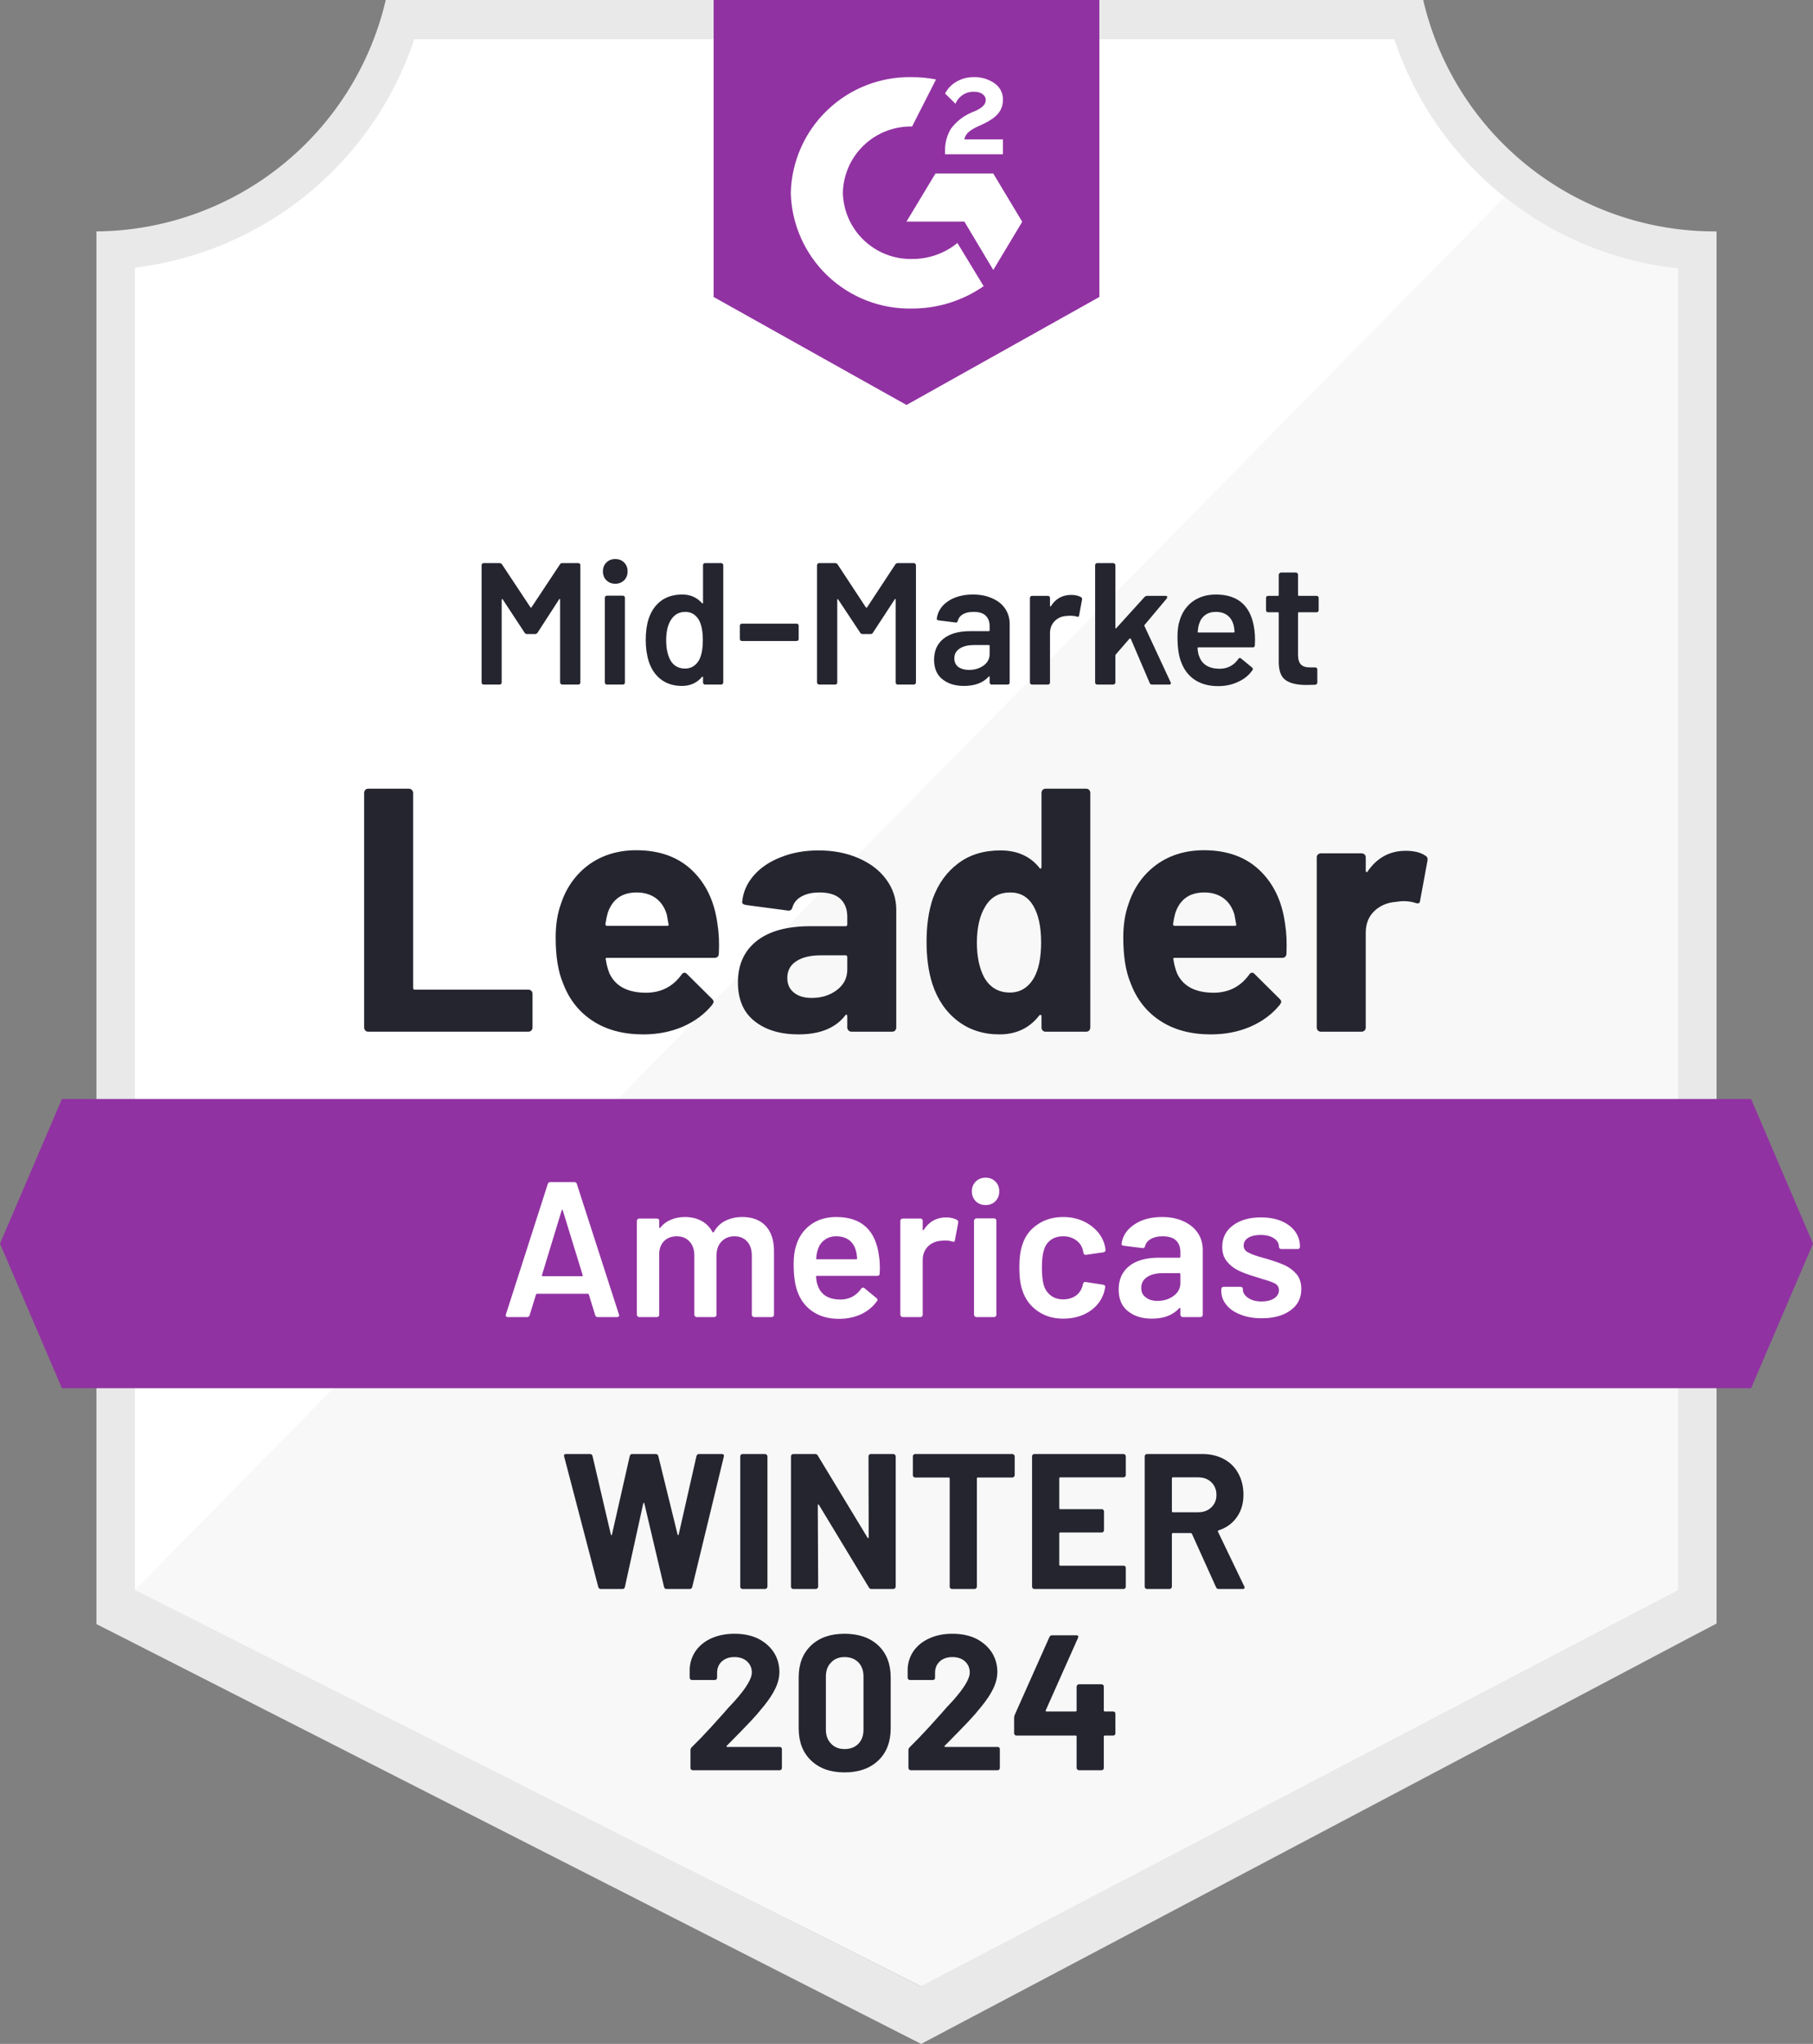 <?xml version="1.0" encoding="UTF-8"?>
<svg xmlns="http://www.w3.org/2000/svg" id="Layer_1" data-name="Layer 1" viewBox="0 0 94 105.99">
  <rect x="0" y="0" width="94" height="105.99" fill="#808080" stroke="none"/>
  <g id="container">
    <defs>
      <clipPath id="clip-path">
        <path d="M90.79 56.99H3.21L0 64.49l3.21 7.5h87.58l3.21-7.5-3.21-7.5z" class="cls-1"></path>
      </clipPath>
      <clipPath id="clip-path-2">
        <path d="M0-1.01h94v122H0z" style="fill:none"></path>
      </clipPath>
      <clipPath id="clip-path-3">
        <path d="m47 21 10-5.6V0H37v15.4Zm2-13.14a2.15 2.15 0 0 1 .3-1.18 2.61 2.61 0 0 1 1.06-.84l.24-.1c.41-.2.51-.37.51-.57s-.22-.41-.57-.41a1 1 0 0 0-1 .62L49 4.85a1.49 1.49 0 0 1 .6-.62 1.72 1.72 0 0 1 .89-.23 1.77 1.77 0 0 1 1.06.31 1 1 0 0 1 .45.86c0 .58-.34.93-1 1.25l-.37.17c-.38.19-.57.35-.63.64h2V8h-3ZM51.5 9l1.5 2.5-1.5 2.5-1.5-2.51h-3L48.5 9Zm-4.21-5a6.36 6.36 0 0 1 1.24.12l-1.24 2.44A3.52 3.52 0 0 0 43.7 10a3.52 3.52 0 0 0 3.59 3.43 3.68 3.68 0 0 0 2.35-.83L51 14.84A6.5 6.5 0 0 1 47.29 16 6.16 6.16 0 0 1 41 10a6.16 6.16 0 0 1 6.29-6Z" class="cls-1"></path>
      </clipPath>
      <style>.cls-1{fill:none;clip-rule:evenodd}.cls-7{clip-path:url(#clip-path-2)}</style>
    </defs>
    <path d="M47.82 103 6.63 82.45V13.88A17.67 17.67 0 0 0 21.29 2h51.34A17.69 17.69 0 0 0 87.5 13.92v68.53Z" style="fill:#fff"></path>
    <path d="M7 82.45 47.74 103 87 82.43V13.92a19.46 19.46 0 0 1-9-3.69Z" style="fill:#f7f8f7"></path>
    <path d="M89 12h-.13A15.51 15.51 0 0 1 73.79 0H20A15.53 15.53 0 0 1 5 12v72.22l1.42.72 40.14 20.44 1.2.61 1.19-.63 38.66-20.44 1.39-.73V14Zm-41.26 91L7 82.45V13.88A17.5 17.5 0 0 0 21.49 2h50.79A17.52 17.52 0 0 0 87 13.92v68.53Z" style="fill:#e9e9ea"></path>
    <g class="cls-7" style="clip-path:url(#clip-path)">
      <path id="banner" fill="#9132a2" d="M-5 51.99H99v25H-5z" class="cls-8"></path>
    </g>
    <g class="cls-7" style="clip-path:url(#clip-path-3)">
      <path id="logo" fill="#9132a2" d="M32-5.01h30v31H32z" class="cls-10"></path>
    </g>
    <path fill="#252530" d="M1.31 0q-.09 0-.15-.06-.06-.07-.06-.16v-12.16q0-.09.06-.16.06-.06.15-.06h2.11q.09 0 .15.06.07.07.07.16v10.11q0 .09.09.09h5.88q.09 0 .16.06.06.07.06.16v1.74q0 .09-.06.16Q9.7 0 9.61 0h-8.3Zm18.11-5.58q.11.68.07 1.53-.01.22-.23.22H13.7q-.11 0-.07.09.05.36.19.72.47 1 1.91 1 1.15-.01 1.82-.93.07-.11.16-.11.06 0 .13.07l1.29 1.28q.09.09.09.16 0 .04-.07.15-.59.73-1.53 1.14-.93.4-2.05.4-1.55 0-2.62-.7t-1.54-1.96q-.38-.9-.38-2.36 0-.99.27-1.74.42-1.28 1.45-2.04 1.04-.75 2.46-.75 1.8 0 2.89 1.04t1.32 2.79Zm-4.19-1.64q-1.14 0-1.5 1.06-.07.24-.12.58 0 .09.09.09h3.11q.11 0 .07-.09-.09-.52-.09-.5-.16-.54-.56-.84-.41-.3-1-.3Zm9.43-2.18q1.17 0 2.09.41.92.4 1.43 1.11.51.7.51 1.56v6.1q0 .09-.06.16-.06.06-.15.06h-2.11q-.09 0-.15-.06-.07-.07-.07-.16v-.59q0-.05-.03-.07-.04-.02-.07.03-.76.99-2.43.99-1.41 0-2.27-.68-.87-.68-.87-2.02 0-1.38.98-2.15.97-.76 2.77-.76h1.83q.09 0 .09-.09v-.4q0-.59-.36-.93-.36-.33-1.08-.33-.55 0-.92.2t-.48.56q-.05.2-.23.18l-2.18-.29q-.22-.04-.2-.16.07-.76.6-1.37.53-.61 1.41-.95.87-.35 1.95-.35Zm-.36 7.65q.77 0 1.31-.41t.54-1.06v-.65q0-.09-.09-.09h-1.29q-.81 0-1.27.31-.46.3-.46.86 0 .49.34.76.34.28.92.28Zm11.92-10.63q0-.09.06-.16.06-.06.15-.06h2.11q.09 0 .15.06.06.07.06.16V-.22q0 .09-.06.16-.06.06-.15.06h-2.11q-.09 0-.15-.06-.06-.07-.06-.16v-.59q0-.05-.04-.06-.04-.01-.07.02-.76.99-2.07.99-1.26 0-2.17-.7-.91-.7-1.31-1.92-.3-.94-.3-2.18 0-1.28.32-2.23.42-1.16 1.31-1.83.89-.68 2.2-.68 1.3 0 2.02.9.03.06.07.04.04-.02.04-.07v-3.85Zm-.38 9.57q.36-.66.36-1.82 0-1.2-.4-1.89-.41-.7-1.2-.7-.85 0-1.28.7-.45.71-.45 1.91 0 1.08.38 1.8.45.78 1.33.78.81 0 1.26-.78Zm13.01-2.77q.11.68.07 1.53-.01.22-.23.22h-5.56q-.11 0-.07.09.05.36.19.72.47 1 1.91 1 1.15-.01 1.82-.93.07-.11.16-.11.06 0 .13.07l1.29 1.28q.09.09.09.16 0 .04-.07.15-.59.73-1.53 1.14-.93.4-2.05.4-1.55 0-2.62-.7t-1.54-1.96q-.38-.9-.38-2.36 0-.99.27-1.74.42-1.28 1.45-2.04 1.04-.75 2.46-.75 1.8 0 2.89 1.04t1.32 2.79Zm-4.19-1.64q-1.14 0-1.5 1.06-.07.24-.12.58 0 .09.09.09h3.11q.11 0 .07-.09-.09-.52-.09-.5-.16-.54-.56-.84-.41-.3-1-.3ZM55.1-9.38q.65 0 1.02.25.15.08.11.27l-.38 2.06q-.01.21-.25.12-.27-.09-.63-.09-.14 0-.39.04-.65.05-1.1.47-.45.43-.45 1.13v4.91q0 .09-.06.16-.07.06-.16.06h-2.1q-.09 0-.16-.06-.06-.07-.06-.16v-8.82q0-.09.06-.15.07-.06.16-.06h2.1q.09 0 .16.06.06.06.06.15v.69q0 .05.03.07.04.02.06-.02.74-1.08 1.98-1.08Z" transform="translate(17.78 53.5)"></path>
    <path fill="#252530" d="M4.72-6.23q.04-.07.12-.07h.83q.05 0 .08.03t.03.08v6.08q0 .05-.03.08T5.67 0h-.83q-.04 0-.07-.03-.04-.03-.04-.08V-4.4q0-.03-.02-.04-.02-.01-.03.02L3.56-2.69q-.05.07-.13.07h-.41q-.09 0-.13-.07L1.76-4.41q-.01-.03-.04-.02-.02.01-.02.04v4.28q0 .05-.03.08T1.59 0H.77Q.72 0 .69-.03T.66-.11v-6.08q0-.05.03-.08t.08-.03h.82q.08 0 .13.07l1.47 2.22q.01.02.03.02.02 0 .03-.02l1.47-2.22Zm2.87 1q-.28 0-.46-.18t-.18-.46q0-.28.18-.46t.46-.18q.28 0 .46.18t.18.46q0 .28-.18.46t-.46.18ZM7.16 0q-.05 0-.08-.03t-.03-.08V-4.5q0-.05.03-.08t.08-.03h.82q.05 0 .08.03t.03.08v4.39q0 .05-.03.08T7.98 0h-.82Zm4.98-6.19q0-.05.03-.08t.08-.03h.83q.04 0 .07.03.04.03.04.08v6.08q0 .05-.04.08-.03.03-.07.03h-.83q-.05 0-.08-.03t-.03-.08v-.27q0-.03-.02-.03-.01-.01-.03.01-.4.47-1.04.47T9.97-.26q-.44-.33-.64-.93-.16-.5-.16-1.12 0-.64.15-1.1.2-.6.64-.93.44-.33 1.11-.33.62 0 1.02.45.02.02.03.01.02 0 .02-.03v-1.95Zm-.21 4.93q.2-.37.2-1.04 0-.71-.22-1.08-.25-.39-.69-.39-.46 0-.72.38-.27.39-.27 1.09 0 .63.22 1.04.25.43.76.43.46 0 .72-.43Zm2.23-1q-.05 0-.08-.03t-.03-.08v-.68q0-.05.03-.08t.08-.03h2.83q.05 0 .08.03t.03.08v.68q0 .05-.03.08t-.08.03h-2.83Zm7.95-3.97q.05-.07.13-.07h.83q.04 0 .07.03.04.03.04.08v6.08q0 .05-.04.08-.03.03-.07.03h-.83q-.05 0-.08-.03t-.03-.08V-4.4q0-.03-.02-.04-.02-.01-.03.02l-1.13 1.73q-.04.07-.12.07h-.42q-.08 0-.12-.07l-1.14-1.72q-.01-.03-.03-.02-.02.01-.02.04v4.28q0 .05-.03.08t-.08.03h-.83q-.04 0-.07-.03-.04-.03-.04-.08v-6.08q0-.05.04-.08.03-.03.07-.03h.83q.08 0 .13.07l1.46 2.22q.02.02.04.02t.03-.02l1.46-2.22Zm4.03 1.56q.57 0 1 .2.44.19.67.54.23.35.23.79v3.03q0 .05-.03.08t-.07.03h-.83q-.05 0-.08-.03T27-.11V-.4q0-.02-.02-.03-.02 0-.03.02-.44.48-1.28.48-.68 0-1.11-.34-.44-.34-.44-1.02 0-.7.49-1.09.49-.39 1.38-.39h.97q.04 0 .04-.05v-.21q0-.35-.21-.55-.2-.19-.62-.19-.34 0-.55.12-.21.12-.27.34-.02.11-.12.09l-.88-.11q-.04-.01-.07-.03-.03-.02-.02-.06.07-.55.58-.9.52-.35 1.3-.35Zm-.21 3.91q.44 0 .76-.23.31-.23.31-.59v-.43q0-.04-.04-.04h-.76q-.48 0-.75.18-.28.18-.28.51 0 .29.21.45.22.15.55.15Zm5.3-3.89q.29 0 .5.11.08.04.06.14l-.15.81q-.01.11-.13.06-.14-.04-.32-.04-.11 0-.18.01-.37.01-.63.26-.25.25-.25.64v2.55q0 .05-.03.08t-.08.03h-.82q-.05 0-.08-.03t-.03-.08v-4.38q0-.05.03-.08t.08-.03h.82q.05 0 .08.03t.03.08v.4q0 .04.02.04.01.01.03-.02.37-.58 1.05-.58ZM32.58 0q-.04 0-.08-.03-.03-.03-.03-.08v-6.08q0-.05.03-.08.04-.03.08-.03h.83q.04 0 .07.03.04.03.04.08v3.25q0 .02.01.03.02.01.04-.02l1.46-1.61q.06-.06.13-.06h.96q.09 0 .09.06 0 .03-.03.08L35.04-3.1q-.03.03-.01.07l1.35 2.9q.02.04.02.06 0 .07-.1.07h-.88q-.09 0-.12-.08l-.98-2.29q-.01-.02-.03-.02-.03 0-.04.01l-.72.83q-.01.04-.01.06v1.38q0 .05-.04.08-.03.03-.07.03h-.83Zm8.15-2.82q.03.23.03.51l-.01.28q0 .1-.11.1h-2.81q-.05 0-.05.05.03.3.08.4.22.65 1.06.66.61 0 .97-.5.03-.06.09-.06.03 0 .06.03l.56.46q.08.06.03.14-.28.4-.75.61-.46.22-1.03.22-.7 0-1.19-.31-.49-.32-.71-.89-.21-.48-.21-1.35 0-.52.11-.84.18-.63.68-1 .5-.36 1.2-.36 1.77 0 2 1.85Zm-2-.95q-.34 0-.56.17-.22.16-.31.46-.05.15-.07.39-.02.05.04.05h1.82q.05 0 .05-.05-.02-.22-.05-.34-.09-.32-.32-.5-.24-.18-.6-.18Zm5.33-.09q0 .04-.03.08-.03.03-.07.03h-.92q-.05 0-.05.04v2.17q0 .34.15.5.15.15.47.15h.27q.05 0 .08.03t.03.08v.67q0 .1-.11.12l-.46.01q-.72 0-1.07-.25-.35-.24-.36-.91v-2.57q0-.04-.04-.04h-.51q-.05 0-.08-.03-.03-.04-.03-.08v-.63q0-.05.03-.08t.08-.03h.51q.04 0 .04-.04V-5.7q0-.04.04-.07.03-.04.07-.04h.78q.05 0 .08.04.03.03.03.07v1.06q0 .04.05.04h.92q.04 0 .07.03.03.03.03.08v.63Z" transform="translate(24.31 35.5)"></path>
    <path fill="#fff" d="M5.07 0q-.1 0-.13-.1l-.33-1.07q-.02-.04-.05-.04H1.92q-.03 0-.05.04L1.54-.1q-.03.1-.13.1h-1Q.35 0 .32-.04.29-.07.31-.14L2.48-6.9q.03-.1.13-.1h1.25q.1 0 .13.1L6.17-.14q.01.02.01.05 0 .09-.11.09h-1ZM2.18-2.18q-.01.06.04.06h2.03q.06 0 .04-.06L3.26-5.53q-.01-.04-.03-.04-.02 0-.03.04L2.18-2.18Zm10.39-3.01q.77 0 1.21.46.43.47.43 1.3v3.31q0 .05-.03.08-.04.04-.09.04h-.91q-.05 0-.08-.04-.04-.03-.04-.08v-3.07q0-.46-.24-.73-.25-.27-.66-.27-.41 0-.67.27-.26.27-.26.72v3.08q0 .05-.03.08-.04.04-.09.04h-.91q-.05 0-.08-.04-.04-.03-.04-.08v-3.07q0-.46-.25-.73-.25-.27-.66-.27-.38 0-.63.22-.24.22-.28.6v3.25q0 .05-.03.08-.04.04-.09.04h-.92q-.05 0-.08-.04-.04-.03-.04-.08v-4.87q0-.05.04-.09.03-.03.08-.03h.92q.05 0 .09.03.03.04.03.09v.33q0 .03.02.04.02.01.04-.02.22-.28.55-.41.32-.14.72-.14.49 0 .86.2t.57.58q.03.04.07 0 .22-.4.61-.59.39-.19.87-.19Zm7.09 2.06q.04.25.04.56l-.01.31q0 .12-.12.12h-3.13q-.05 0-.05.05.03.33.09.45.24.72 1.17.73.68 0 1.08-.56.04-.06.1-.06.04 0 .07.03l.62.51q.09.07.03.16-.31.44-.82.68-.52.24-1.15.24-.78 0-1.32-.35-.55-.35-.8-.98-.23-.54-.23-1.5 0-.58.12-.94.2-.7.76-1.11.55-.4 1.33-.4 1.97 0 2.22 2.06Zm-2.22-1.06q-.37 0-.61.19-.25.18-.35.51-.06.17-.08.44-.02.05.04.05h2.03q.05 0 .05-.05-.02-.25-.06-.38-.09-.36-.35-.56-.27-.2-.67-.2Zm5.7-.98q.32 0 .56.13.08.04.06.15l-.17.9q-.01.12-.14.07-.15-.05-.35-.05-.13 0-.2.01-.42.02-.7.29-.28.28-.28.72v2.83q0 .05-.03.08-.04.04-.09.04h-.92q-.05 0-.08-.04-.04-.03-.04-.08v-4.87q0-.05.04-.09.03-.03.08-.03h.92q.05 0 .09.03.03.04.03.09v.45q0 .04.02.04.01.01.03-.02.42-.65 1.17-.65Zm2.04-.64q-.31 0-.51-.2t-.2-.51q0-.31.2-.51t.51-.2q.31 0 .51.2t.2.51q0 .31-.2.51t-.51.2ZM24.7 0q-.05 0-.08-.04-.04-.03-.04-.08V-5q0-.05.04-.08.03-.04.08-.04h.92q.05 0 .09.04.03.03.03.08v4.88q0 .05-.03.08-.04.04-.09.04h-.92Zm4.5.08q-.77 0-1.33-.4-.56-.39-.78-1.06-.16-.45-.16-1.2 0-.72.16-1.18.21-.66.78-1.04.56-.39 1.33-.39.78 0 1.36.39.58.39.77.98.05.16.07.32v.02q0 .1-.11.12l-.9.13h-.02q-.09 0-.12-.1 0-.05-.01-.08-.02-.08-.04-.14-.09-.28-.36-.46t-.64-.18q-.38 0-.64.19-.27.2-.36.54-.1.32-.1.89 0 .55.09.89.1.35.36.55.26.21.65.21.38 0 .66-.19.27-.2.35-.53.01-.02.01-.05.01-.01.01-.03.03-.12.14-.1l.9.14q.05.01.09.04.03.04.02.1-.03.16-.05.23-.19.64-.77 1.02-.58.37-1.36.37Zm5.13-5.27q.63 0 1.11.22.48.22.74.6.26.39.26.88v3.37q0 .05-.03.08-.04.04-.09.04h-.92q-.05 0-.08-.04-.04-.03-.04-.08v-.32q0-.03-.02-.04-.02 0-.04.02-.49.54-1.42.54-.75 0-1.23-.38-.49-.38-.49-1.13 0-.78.55-1.22.54-.43 1.53-.43h1.07q.05 0 .05-.05v-.24q0-.39-.23-.61-.23-.21-.69-.21-.38 0-.61.14-.24.13-.3.37-.03.12-.14.1l-.97-.12q-.05-.01-.08-.03-.04-.03-.03-.07.08-.61.66-1 .57-.39 1.44-.39Zm-.24 4.35q.49 0 .84-.26t.35-.66v-.47q0-.05-.05-.05h-.84q-.53 0-.83.2-.31.2-.31.57 0 .32.24.49.23.18.6.18Zm5.41.9q-.63 0-1.1-.19-.48-.18-.74-.51-.26-.32-.26-.72v-.09q0-.05.04-.09.03-.03.08-.03h.88q.05 0 .09.03.03.04.03.09v.02q0 .25.28.44.27.18.69.18.4 0 .65-.16.25-.17.25-.42 0-.23-.2-.35-.21-.11-.67-.24l-.38-.12q-.51-.15-.86-.32t-.59-.47q-.24-.29-.24-.75 0-.7.55-1.11.55-.42 1.45-.42.61 0 1.07.19.46.2.71.54.25.35.25.79 0 .05-.03.09-.04.03-.09.03h-.85q-.05 0-.08-.03-.04-.04-.04-.09 0-.26-.25-.43-.26-.18-.7-.18-.39 0-.63.14-.25.15-.25.41 0 .24.24.36.23.13.78.28l.22.06q.53.16.89.32.36.17.61.46.25.3.25.77 0 .71-.56 1.11-.56.41-1.49.41Z" transform="translate(25.92 68.3)"></path>
    <path fill="#252530" d="M2.16 0q-.11 0-.14-.1L.25-6.87l-.01-.04Q.24-7 .35-7h1.24q.1 0 .13.1l.95 4.07q.01.04.03.04.02 0 .03-.04l.92-4.06Q3.68-7 3.78-7h1.21q.11 0 .14.1l1 4.07q.01.03.03.04.02 0 .03-.04l.92-4.06Q7.14-7 7.24-7h1.18q.14 0 .11.13L6.89-.1q-.03.1-.14.1H5.56q-.1 0-.13-.1L4.41-4.43q-.01-.04-.03-.04-.02 0-.03.04L3.4-.11Q3.38 0 3.27 0H2.16ZM9.5 0q-.05 0-.09-.04-.03-.03-.03-.08v-6.76q0-.05.03-.08Q9.45-7 9.5-7h1.17q.05 0 .08.04.04.03.04.08v6.76q0 .05-.04.08-.03.04-.08.04H9.5Zm6.53-6.88q0-.05.03-.08.04-.04.09-.04h1.17q.05 0 .08.04.04.03.04.08v6.76q0 .05-.04.08-.03.04-.08.04h-1.13q-.1 0-.14-.08l-2.59-4.28q-.02-.03-.04-.02-.02 0-.02.04l.02 4.22q0 .05-.04.08-.03.04-.08.04h-1.17q-.05 0-.09-.04-.03-.03-.03-.08v-6.76q0-.05.03-.08.04-.04.09-.04h1.13q.1 0 .14.08l2.58 4.26q.02.03.04.02.02 0 .02-.04l-.01-4.2ZM23.49-7q.05 0 .08.04.04.03.04.08v.98q0 .05-.04.08-.03.04-.08.04H21.7q-.05 0-.05.05v5.61q0 .05-.04.08-.03.04-.08.04h-1.17q-.05 0-.09-.04-.03-.03-.03-.08v-5.61q0-.05-.05-.05h-1.74q-.05 0-.09-.04-.03-.03-.03-.08v-.98q0-.05.03-.08.04-.04.09-.04h5.04Zm5.88 1.09q0 .05-.03.08-.04.04-.09.04h-3.28q-.05 0-.05.05v1.55q0 .05.05.05h2.15q.05 0 .08.03.04.04.04.09v.97q0 .05-.04.09-.03.03-.08.03h-2.15q-.05 0-.05.05v1.62q0 .05.05.05h3.28q.05 0 .09.03.03.04.03.09v.97q0 .05-.03.08-.04.04-.09.04h-4.62q-.05 0-.09-.04-.03-.03-.03-.08v-6.76q0-.05.03-.08.04-.04.09-.04h4.62q.05 0 .09.04.03.03.03.08v.97ZM34.19 0q-.1 0-.14-.09L32.8-2.86q-.02-.04-.06-.04h-.93q-.05 0-.05.05v2.73q0 .05-.04.08-.03.04-.08.04h-1.17q-.05 0-.09-.04-.03-.03-.03-.08v-6.76q0-.05.03-.08.04-.04.09-.04h2.86q.64 0 1.12.26.49.26.75.74.27.48.27 1.11 0 .68-.34 1.16-.34.49-.95.69-.05.02-.03.07l1.36 2.83q.02.04.02.06 0 .08-.11.08h-1.23Zm-2.38-5.79q-.05 0-.05.05v1.71q0 .05.05.05h1.31q.42 0 .68-.25.27-.25.27-.65t-.27-.66q-.26-.25-.68-.25h-1.31Z" transform="translate(29 82.4)"></path>
    <path fill="#252530" d="M2.33-1.27q-.02.02-.01.04t.04.02h2.71q.05 0 .09.03.03.04.03.09v.97q0 .05-.03.08-.04.04-.09.04H.57Q.52 0 .48-.04.45-.07.45-.12v-.92q0-.09.06-.15.49-.48 1-1.04.51-.57.64-.71.28-.33.57-.63.91-1.01.91-1.5 0-.35-.25-.58-.25-.22-.65-.22t-.65.22q-.25.23-.25.6v.25q0 .05-.04.09-.03.03-.08.03H.53q-.05 0-.08-.03-.04-.04-.04-.09v-.47q.03-.54.34-.96.31-.41.82-.63.52-.22 1.16-.22.71 0 1.24.26.52.27.81.72.28.45.28 1 0 .42-.21.86t-.63.95q-.31.39-.67.77-.36.38-1.07 1.1l-.15.15ZM8.44.11q-1.1 0-1.74-.62-.64-.61-.64-1.67v-2.64q0-1.04.64-1.65.64-.61 1.74-.61t1.75.61q.64.61.64 1.65v2.64q0 1.06-.64 1.67-.65.62-1.75.62Zm0-1.21q.45 0 .72-.28.26-.27.26-.73v-2.75q0-.46-.26-.73-.27-.28-.72-.28-.44 0-.7.28-.27.27-.27.73v2.75q0 .46.27.73.26.28.7.28Zm5.19-.17q-.02.02-.01.04t.04.02h2.71q.05 0 .09.03.03.04.03.09v.97q0 .05-.03.08-.04.04-.09.04h-4.5q-.05 0-.08-.04-.04-.03-.04-.08v-.92q0-.09.06-.15.49-.48 1-1.04.51-.57.64-.71.28-.33.57-.63.91-1.01.91-1.5 0-.35-.25-.58-.25-.22-.65-.22t-.65.22q-.25.23-.25.6v.25q0 .05-.03.09-.04.03-.09.03h-1.18q-.05 0-.08-.03-.04-.04-.04-.09v-.47q.03-.54.34-.96.31-.41.83-.63.51-.22 1.15-.22.71 0 1.24.26.52.27.81.72.28.45.28 1 0 .42-.21.86t-.63.95q-.31.39-.67.77-.36.38-1.07 1.1l-.15.15Zm8.73-1.78q.05 0 .09.03.03.04.03.09v1.01q0 .05-.03.09-.04.03-.09.03h-.43q-.05 0-.05.05v1.63q0 .05-.03.08-.04.04-.09.04h-1.17q-.05 0-.08-.04-.04-.03-.04-.08v-1.63q0-.05-.05-.05h-3.07q-.05 0-.08-.03-.04-.04-.04-.09v-.8q0-.06.03-.15l1.8-4.04Q19.1-7 19.2-7h1.25q.07 0 .1.04.02.03-.01.1l-1.67 3.75q-.01.02 0 .04t.03.02h1.52q.05 0 .05-.05v-1.24q0-.05.04-.08.03-.04.08-.04h1.17q.05 0 .09.04.03.03.03.08v1.24q0 .05.05.05h.43Z" transform="translate(35.35 91.8)"></path>
  </g>
</svg>
